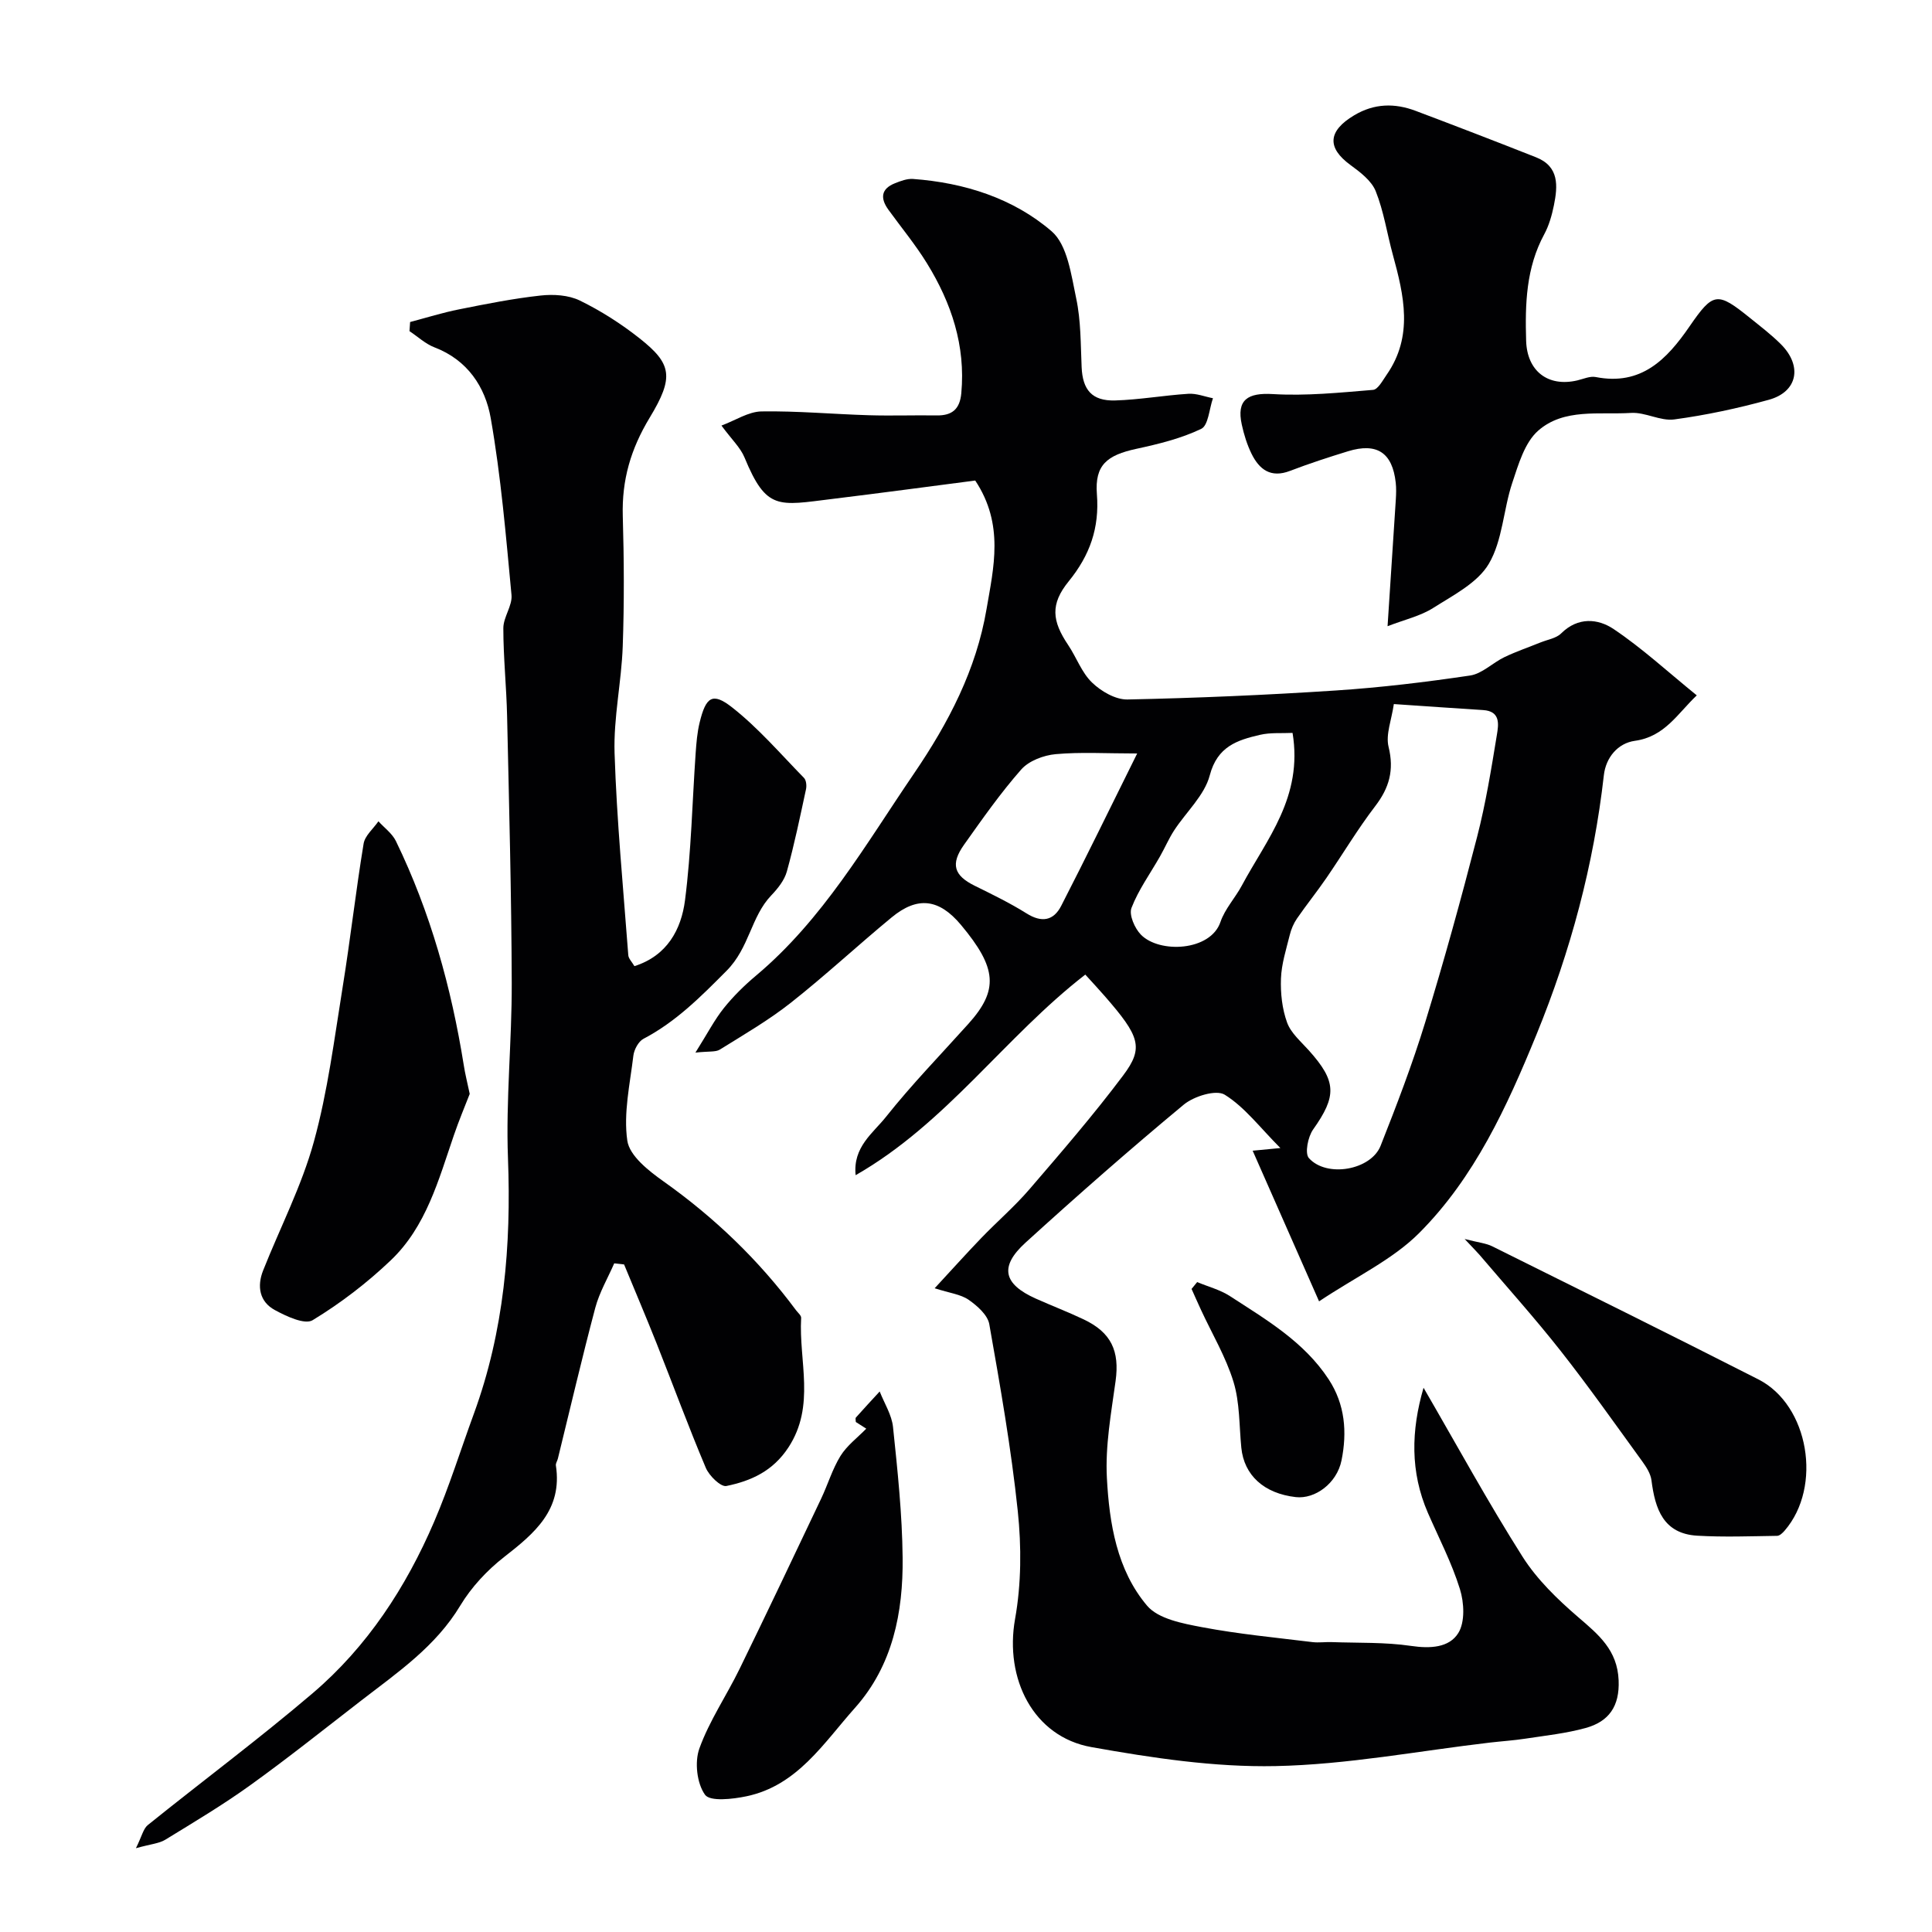 <svg enable-background="new 0 0 400 400" viewBox="0 0 400 400" xmlns="http://www.w3.org/2000/svg"><g fill="#010103"><path d="m294.73 287.32c6.99 12.04 13.38 23.76 20.51 35 3 4.72 7.25 8.83 11.53 12.51 4.21 3.62 8.09 6.79 8.35 13.06.23 5.41-2.05 8.55-6.82 9.87-4.05 1.12-8.3 1.57-12.48 2.21-2.42.37-4.88.53-7.32.81-14.8 1.73-29.58 4.57-44.41 4.87-12.69.26-25.55-1.69-38.12-3.93-12.03-2.14-18.02-14.16-15.81-26.54 1.3-7.26 1.33-14.96.56-22.32-1.36-12.97-3.63-25.86-5.9-38.71-.34-1.9-2.49-3.8-4.27-5.04-1.65-1.14-3.92-1.39-7.04-2.39 3.54-3.82 6.53-7.16 9.64-10.39 3.28-3.41 6.9-6.52 9.98-10.1 6.63-7.71 13.3-15.43 19.4-23.56 4.33-5.77 3.45-8.11-3.81-16.44-1.2-1.38-2.45-2.72-4.02-4.45-16.7 12.93-28.73 30.77-47.55 41.53-.61-5.84 3.63-8.73 6.27-12.06 5.33-6.71 11.33-12.88 17.06-19.26 6.3-7.01 5.96-11.55-1.52-20.5-4.52-5.4-8.98-6-14.37-1.54-7.03 5.8-13.72 12.03-20.87 17.67-4.59 3.62-9.71 6.59-14.69 9.69-.87.54-2.23.31-5.05.62 2.52-4 3.95-6.8 5.88-9.21 1.97-2.46 4.26-4.71 6.68-6.74 13.85-11.64 22.65-27.1 32.66-41.78 7.24-10.62 12.92-21.57 15.05-34.08 1.46-8.58 3.71-17.52-2.34-26.63-9.48 1.23-19.53 2.58-29.59 3.81-11.2 1.37-13.63 2.44-18.18-8.59-.85-2.05-2.64-3.71-4.77-6.6 2.9-1.08 5.58-2.88 8.28-2.93 7.41-.12 14.84.57 22.26.79 4.66.14 9.33-.03 14 .04 3.22.05 4.82-1.3 5.12-4.62.9-9.83-2.05-18.64-7.08-26.82-2.39-3.89-5.33-7.44-8.01-11.14-1.71-2.36-1.57-4.33 1.35-5.49 1.18-.47 2.52-.98 3.74-.89 10.62.78 20.72 3.98 28.68 10.82 3.29 2.82 4.07 9.02 5.1 13.88.99 4.63.92 9.49 1.13 14.26.2 4.69 2.13 7.04 6.93 6.9 5.07-.15 10.11-1.06 15.18-1.38 1.67-.11 3.38.59 5.08.92-.77 2.19-.95 5.63-2.43 6.34-4.17 2-8.83 3.14-13.4 4.13-6.13 1.32-8.66 3.36-8.2 9.38.55 7.02-1.46 12.67-5.84 18.06-3.85 4.73-3.46 8.2-.11 13.18 1.72 2.56 2.79 5.7 4.94 7.77 1.88 1.82 4.87 3.56 7.34 3.51 14.38-.3 28.75-.92 43.1-1.86 9.31-.61 18.6-1.73 27.83-3.1 2.5-.37 4.68-2.64 7.12-3.81 2.42-1.16 4.98-2.03 7.47-3.04 1.45-.59 3.25-.85 4.28-1.88 3.48-3.45 7.64-3.06 10.87-.88 5.94 3.99 11.26 8.9 17.2 13.72-3.97 3.75-6.61 8.55-12.82 9.41-3.53.49-6.01 3.46-6.42 7.13-2.1 18.58-6.88 36.39-13.96 53.71-6.11 14.94-12.81 29.57-24.27 41.06-5.51 5.52-13.04 9.02-20.73 14.15-4.86-11.04-9.27-21.02-13.75-31.19 1.44-.14 2.89-.28 5.74-.55-4.24-4.25-7.37-8.46-11.52-11.04-1.78-1.11-6.38.31-8.48 2.05-11.15 9.25-22.05 18.83-32.77 28.58-5.46 4.97-4.59 8.58 2.15 11.59 3.27 1.46 6.63 2.75 9.86 4.28 5.78 2.73 7.49 6.59 6.64 12.78-.92 6.66-2.16 13.43-1.8 20.08.5 9.38 2.06 19.03 8.32 26.43 2.33 2.75 7.38 3.69 11.38 4.45 7.55 1.43 15.23 2.15 22.86 3.09 1.31.16 2.66-.05 3.99 0 5.49.2 11.04-.01 16.44.79 3.94.58 7.87.38 9.76-2.66 1.42-2.27 1.22-6.3.34-9.11-1.68-5.41-4.34-10.53-6.62-15.75-3.7-8.51-3.49-17.07-.91-25.93zm-6.15-141.55c-.47 3.28-1.72 6.3-1.09 8.86 1.18 4.81.15 8.47-2.77 12.28-3.63 4.74-6.7 9.91-10.09 14.85-1.96 2.86-4.14 5.56-6.11 8.42-.69 1-1.2 2.21-1.49 3.4-.74 2.98-1.71 5.99-1.82 9.02-.11 3.04.24 6.28 1.27 9.11.79 2.18 2.87 3.94 4.51 5.77 5.76 6.43 5.79 9.43.87 16.38-1.07 1.51-1.75 4.93-.87 5.91 3.69 4.12 12.86 2.49 14.85-2.55 3.33-8.42 6.58-16.9 9.23-25.55 3.9-12.71 7.43-25.54 10.75-38.41 1.79-6.93 2.93-14.03 4.09-21.1.35-2.12.82-4.93-2.87-5.15-5.74-.36-11.48-.77-18.46-1.24zm-20.97 5.97c-2.21.11-4.56-.11-6.74.4-4.71 1.09-8.83 2.4-10.4 8.38-1.09 4.16-4.89 7.59-7.38 11.41-1.11 1.71-1.92 3.62-2.93 5.39-2.01 3.54-4.46 6.91-5.9 10.66-.55 1.43.67 4.23 1.96 5.54 3.85 3.92 14.41 3.41 16.46-2.63.92-2.71 3.06-4.99 4.44-7.57 5.12-9.56 12.69-18.28 10.49-31.58zm-32.17 4.26c-6.42 0-11.69-.33-16.88.14-2.49.23-5.53 1.37-7.12 3.17-4.3 4.88-8.06 10.25-11.83 15.56-2.88 4.05-2.1 6.4 2.2 8.52 3.63 1.79 7.29 3.57 10.71 5.71 3.14 1.98 5.61 1.55 7.2-1.57 5.14-10.01 10.07-20.14 15.72-31.53z"/><path d="m84.91 66.67c3.37-.89 6.71-1.94 10.13-2.62 5.59-1.12 11.2-2.24 16.86-2.86 2.68-.3 5.81-.11 8.16 1.04 4.36 2.13 8.55 4.81 12.37 7.83 6.66 5.27 7.17 8 2.09 16.4-3.95 6.53-5.79 12.93-5.58 20.37.26 8.99.31 18-.01 26.99-.26 7.38-1.92 14.76-1.69 22.1.45 13.96 1.79 27.89 2.84 41.83.05.72.75 1.39 1.27 2.28 6.78-2.15 9.69-7.6 10.47-13.61 1.3-10.1 1.5-20.35 2.21-30.53.15-2.11.32-4.24.82-6.29 1.29-5.32 2.65-6.33 6.69-3.17 5.45 4.27 10.04 9.64 14.92 14.63.46.47.57 1.59.42 2.32-1.23 5.7-2.41 11.43-3.97 17.05-.5 1.81-1.87 3.53-3.21 4.93-4.26 4.45-4.51 10.86-9.3 15.66-5.36 5.39-10.44 10.51-17.17 14.05-1.05.55-1.95 2.24-2.1 3.51-.7 5.86-2.08 11.9-1.25 17.59.46 3.14 4.43 6.25 7.49 8.42 10.56 7.49 19.73 16.3 27.44 26.68.39.52 1.09 1.08 1.06 1.59-.52 8.95 3.03 18.16-2.64 26.82-3.22 4.91-7.73 6.93-12.84 7.98-1.16.24-3.57-2.12-4.26-3.76-3.59-8.49-6.77-17.15-10.17-25.72-2.18-5.49-4.5-10.93-6.75-16.39-.68-.08-1.36-.15-2.04-.23-1.34 3.07-3.08 6.03-3.93 9.23-2.75 10.36-5.18 20.8-7.74 31.21-.12.48-.47.97-.41 1.41 1.4 9.18-4.4 14.03-10.74 18.97-3.51 2.74-6.76 6.23-9.05 10.03-5.09 8.47-12.94 13.82-20.45 19.62-7.64 5.9-15.18 11.93-23.01 17.56-5.65 4.07-11.66 7.65-17.61 11.3-1.29.79-2.99.9-6.09 1.76 1.23-2.46 1.52-4.03 2.46-4.79 11.35-9.14 23.06-17.86 34.15-27.31 11.29-9.63 19.3-21.9 25.13-35.48 3.14-7.3 5.5-14.93 8.24-22.4 6.25-17.11 7.74-34.76 7.05-52.87-.46-12.07.82-24.19.78-36.29-.06-18.4-.55-36.8-.96-55.19-.13-6.09-.78-12.17-.78-18.26 0-2.3 1.9-4.66 1.69-6.88-1.15-12.24-2.18-24.53-4.3-36.61-1.12-6.42-4.79-12.04-11.64-14.65-1.88-.72-3.46-2.22-5.18-3.36.03-.63.08-1.26.13-1.89z"/><path d="m287.28 129.65c.63-9.56 1.18-17.89 1.71-26.23.07-1.16.11-2.34-.02-3.5-.69-6.2-3.88-8.33-9.88-6.49-4.04 1.24-8.06 2.55-12 4.06-4 1.54-6.38-.29-7.99-3.58-.92-1.88-1.55-3.94-2-5.99-1.13-5.14 1.21-6.65 6.45-6.33 6.87.41 13.83-.3 20.72-.87 1.03-.08 2-1.96 2.82-3.13 5.57-8.01 3.59-16.42 1.28-24.86-1.2-4.38-1.87-8.96-3.54-13.14-.87-2.17-3.21-3.95-5.24-5.43-4.91-3.59-4.66-7.04.78-10.29 4.17-2.49 8.41-2.55 12.75-.91 8.33 3.14 16.64 6.34 24.91 9.61 4.81 1.9 4.5 5.93 3.69 9.94-.42 2.05-1.01 4.16-2 5.99-3.77 6.96-3.98 14.44-3.75 22.07.19 6.2 4.46 9.62 10.59 8.19 1.27-.3 2.63-.93 3.81-.7 9.42 1.85 14.72-3.63 19.43-10.48 4.92-7.15 5.75-7.21 12.51-1.76 2.17 1.75 4.41 3.46 6.38 5.42 4.53 4.51 3.51 9.88-2.47 11.53-6.42 1.77-12.99 3.18-19.59 4.07-2.86.38-5.99-1.53-8.93-1.35-6.57.41-13.91-1.01-19.23 3.67-2.82 2.48-4.1 7.01-5.38 10.84-1.84 5.52-1.99 11.88-4.84 16.72-2.33 3.96-7.37 6.51-11.54 9.16-2.63 1.67-5.89 2.4-9.43 3.77z"/><path d="m97.25 226.48c-.98 2.53-2.24 5.51-3.28 8.56-3.17 9.24-5.73 18.91-13.06 25.89-4.91 4.68-10.4 8.89-16.18 12.4-1.63.99-5.44-.8-7.83-2.1-3.18-1.72-3.73-4.91-2.42-8.2 3.52-8.88 7.98-17.49 10.5-26.64 2.89-10.47 4.24-21.37 5.98-32.13 1.59-9.84 2.7-19.75 4.32-29.58.27-1.67 2.01-3.1 3.07-4.64 1.23 1.36 2.85 2.52 3.62 4.1 7.14 14.71 11.47 30.3 14.05 46.4.27 1.78.72 3.51 1.23 5.94z"/><path d="m179.35 295.79c-.02-.01-1.09-.69-2.16-1.38 0-.32-.14-.75.02-.93 1.61-1.82 3.28-3.6 4.92-5.39.96 2.45 2.5 4.84 2.76 7.36.94 9 1.9 18.03 1.99 27.07.12 11.31-2.04 22.3-9.87 31.08-6.48 7.26-11.92 16.09-22.46 18.3-2.85.6-7.54 1.13-8.58-.31-1.69-2.35-2.19-6.77-1.17-9.59 2.07-5.75 5.63-10.95 8.33-16.49 5.71-11.69 11.28-23.44 16.86-35.19 1.4-2.94 2.33-6.14 4.02-8.88 1.34-2.16 3.52-3.78 5.34-5.65z"/><path d="m303.24 256.52c2.86.74 4.42.87 5.72 1.52 18.39 9.13 36.8 18.24 55.1 27.55 10.46 5.32 13.28 22.22 5.44 31.3-.41.48-1.04 1.09-1.58 1.09-5.5.08-11.02.29-16.5-.03-7.06-.4-8.75-5.56-9.5-11.46-.17-1.36-1.05-2.74-1.89-3.9-5.57-7.67-11.03-15.42-16.88-22.86-5.38-6.84-11.21-13.32-16.86-19.96-.64-.72-1.33-1.41-3.05-3.25z"/><path d="m247.86 265.44c2.26.95 4.73 1.58 6.76 2.89 7.53 4.89 15.36 9.45 20.47 17.25 3.41 5.21 3.83 10.96 2.66 16.77-.97 4.79-5.51 8.06-9.47 7.61-6.59-.75-10.72-4.53-11.28-10.24-.45-4.56-.3-9.32-1.62-13.63-1.58-5.16-4.43-9.93-6.72-14.88-.67-1.44-1.31-2.9-1.96-4.35.38-.47.77-.95 1.16-1.42z"/></g></svg>